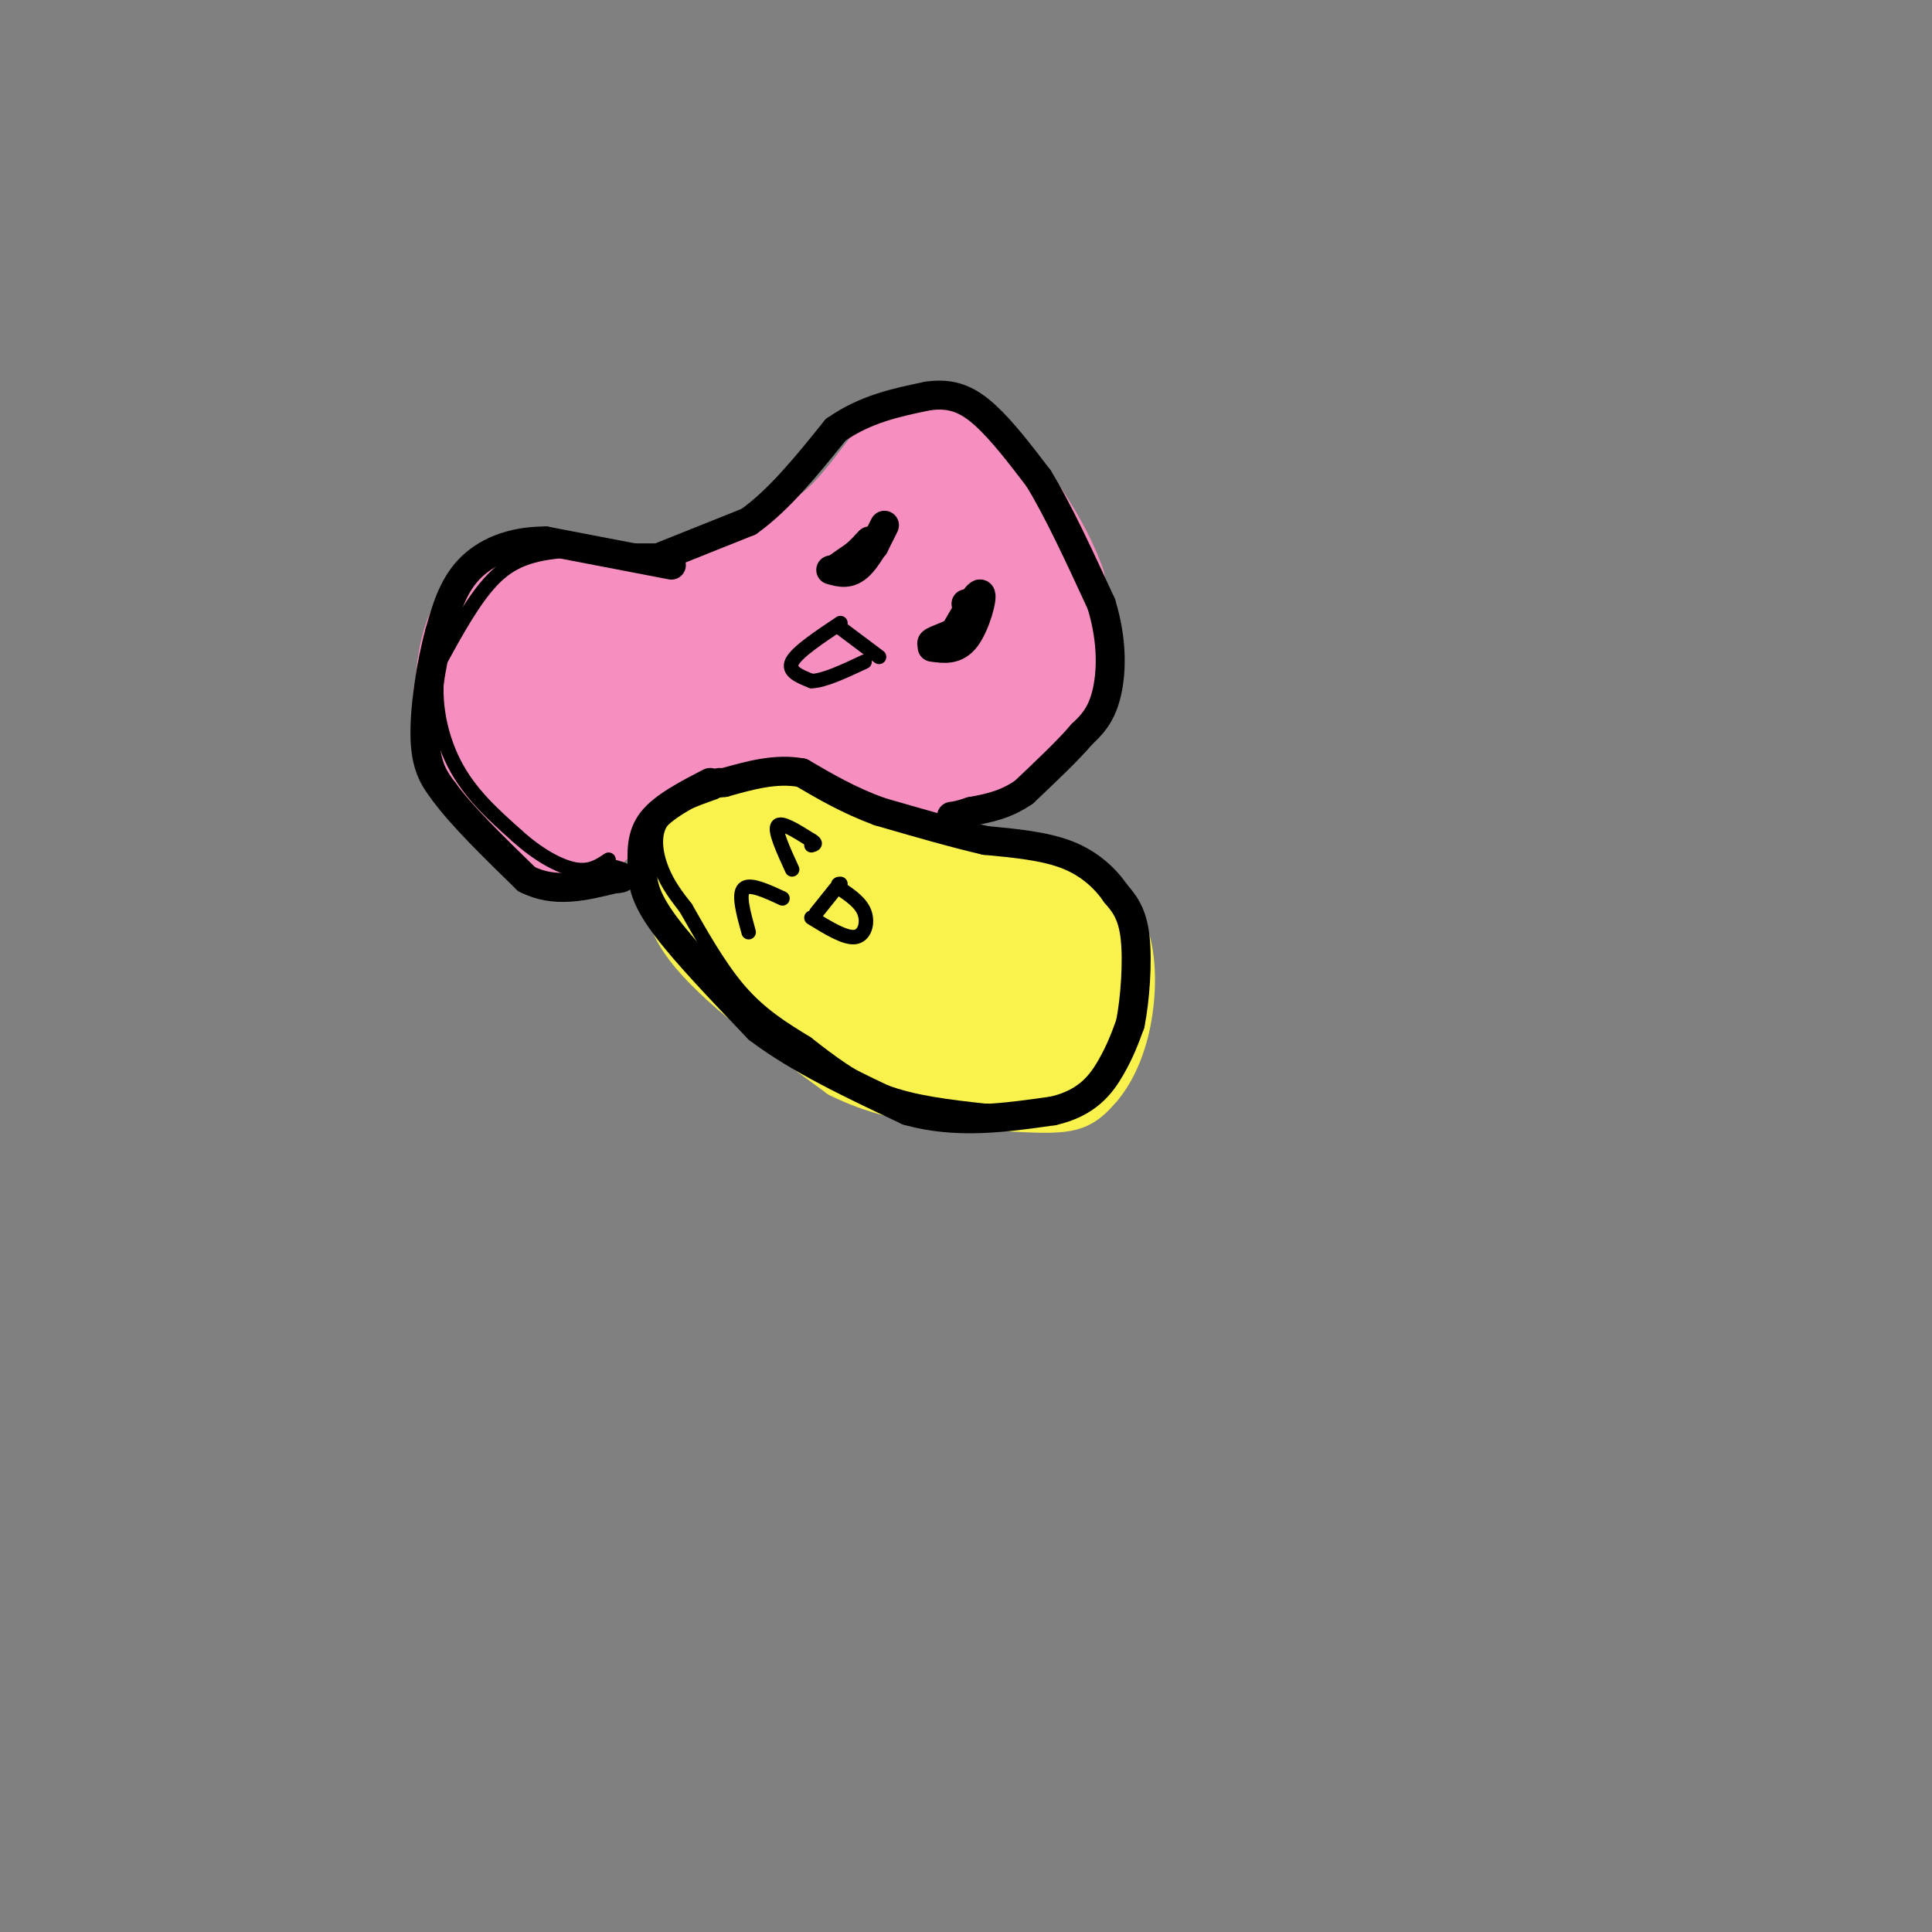 <svg viewBox='0 0 400 400' version='1.1' xmlns='http://www.w3.org/2000/svg' xmlns:xlink='http://www.w3.org/1999/xlink'><rect x="0" y="0" width="400" height="400" fill="#808080" stroke="none"/><g fill='none' stroke='#F9F24D' stroke-width='6' stroke-linecap='round' stroke-linejoin='round'><path d='M181,166c-4.054,-3.780 -8.107,-7.560 -15,-9c-6.893,-1.440 -16.625,-0.542 -22,1c-5.375,1.542 -6.393,3.726 -7,7c-0.607,3.274 -0.804,7.637 -1,12'/><path d='M136,177c-0.467,5.111 -1.133,11.889 5,20c6.133,8.111 19.067,17.556 32,27'/><path d='M173,224c11.262,5.702 23.417,6.458 32,7c8.583,0.542 13.595,0.869 17,0c3.405,-0.869 5.202,-2.935 7,-5'/><path d='M229,226c2.333,-2.745 4.667,-7.107 6,-13c1.333,-5.893 1.667,-13.317 0,-19c-1.667,-5.683 -5.333,-9.624 -9,-12c-3.667,-2.376 -7.333,-3.188 -11,-4'/><path d='M215,178c-6.244,-0.222 -16.356,1.222 -22,0c-5.644,-1.222 -6.822,-5.111 -8,-9'/><path d='M185,169c-1.667,-2.000 -1.833,-2.500 -2,-3'/></g>
<g fill='none' stroke='#F9F24D' stroke-width='28' stroke-linecap='round' stroke-linejoin='round'><path d='M171,181c-2.333,-3.250 -4.667,-6.500 -8,-8c-3.333,-1.500 -7.667,-1.250 -12,-1'/><path d='M151,172c-2.222,2.689 -1.778,9.911 1,15c2.778,5.089 7.889,8.044 13,11'/><path d='M165,198c5.933,5.133 14.267,12.467 20,16c5.733,3.533 8.867,3.267 12,3'/><path d='M197,217c4.952,0.643 11.333,0.750 16,-1c4.667,-1.750 7.619,-5.357 9,-8c1.381,-2.643 1.190,-4.321 1,-6'/><path d='M223,202c0.378,-2.578 0.822,-6.022 -5,-9c-5.822,-2.978 -17.911,-5.489 -30,-8'/><path d='M188,185c-5.822,-2.044 -5.378,-3.156 -3,-2c2.378,1.156 6.689,4.578 11,8'/><path d='M196,191c1.833,1.500 0.917,1.250 0,1'/></g>
<g fill='none' stroke='#F68FBF' stroke-width='28' stroke-linecap='round' stroke-linejoin='round'><path d='M193,156c0.000,0.000 15.000,-7.000 15,-7'/><path d='M208,149c3.889,-2.822 6.111,-6.378 7,-11c0.889,-4.622 0.444,-10.311 0,-16'/><path d='M215,122c-2.444,-6.933 -8.556,-16.267 -13,-21c-4.444,-4.733 -7.222,-4.867 -10,-5'/><path d='M192,96c-2.333,-0.500 -3.167,0.750 -4,2'/><path d='M188,98c-2.533,3.022 -6.867,9.578 -12,14c-5.133,4.422 -11.067,6.711 -17,9'/><path d='M159,121c-9.500,4.667 -24.750,11.833 -40,19'/><path d='M119,140c-7.067,7.222 -4.733,15.778 -3,20c1.733,4.222 2.867,4.111 4,4'/><path d='M120,164c1.833,0.000 4.417,-2.000 7,-4'/><path d='M121,157c0.000,0.000 20.000,-11.000 20,-11'/><path d='M141,146c8.667,-1.333 20.333,0.833 32,3'/><path d='M173,149c5.869,1.202 4.542,2.708 5,4c0.458,1.292 2.702,2.369 6,-1c3.298,-3.369 7.649,-11.185 12,-19'/><path d='M196,133c1.976,-7.405 0.917,-16.417 -3,-15c-3.917,1.417 -10.690,13.262 -16,18c-5.310,4.738 -9.155,2.369 -13,0'/><path d='M164,136c-0.156,-1.956 5.956,-6.844 11,-9c5.044,-2.156 9.022,-1.578 13,-1'/><path d='M188,126c-1.711,-0.956 -12.489,-2.844 -22,-2c-9.511,0.844 -17.756,4.422 -26,8'/><path d='M140,132c-9.156,4.800 -19.044,12.800 -23,18c-3.956,5.200 -1.978,7.600 0,10'/><path d='M117,160c0.167,3.000 0.583,5.500 1,8'/><path d='M118,168c0.667,1.167 1.833,0.083 3,-1'/><path d='M121,167c-1.000,-3.000 -5.000,-10.000 -9,-17'/><path d='M112,150c-0.556,-0.600 2.556,6.400 3,10c0.444,3.600 -1.778,3.800 -4,4'/><path d='M111,164c-2.800,-1.600 -7.800,-7.600 -10,-12c-2.200,-4.400 -1.600,-7.200 -1,-10'/><path d='M100,142c0.200,-4.311 1.200,-10.089 4,-13c2.800,-2.911 7.400,-2.956 12,-3'/><path d='M116,126c4.833,0.833 10.917,4.417 17,8'/><path d='M133,134c5.400,1.600 10.400,1.600 9,1c-1.400,-0.600 -9.200,-1.800 -17,-3'/><path d='M125,132c4.422,-0.911 23.978,-1.689 34,-3c10.022,-1.311 10.511,-3.156 11,-5'/><path d='M170,124c3.333,-2.000 6.167,-4.500 9,-7'/></g>
<g fill='none' stroke='#000000' stroke-width='6' stroke-linecap='round' stroke-linejoin='round'><path d='M147,162c-4.833,2.500 -9.667,5.000 -12,8c-2.333,3.000 -2.167,6.500 -2,10'/><path d='M133,180c-0.044,3.289 0.844,6.511 5,12c4.156,5.489 11.578,13.244 19,21'/><path d='M157,213c8.333,6.333 19.667,11.667 31,17'/><path d='M188,230c10.167,2.833 20.083,1.417 30,0'/><path d='M218,230c7.156,-1.600 10.044,-5.600 12,-9c1.956,-3.400 2.978,-6.200 4,-9'/><path d='M234,212c1.022,-5.000 1.578,-13.000 1,-18c-0.578,-5.000 -2.289,-7.000 -4,-9'/><path d='M231,185c-2.089,-3.044 -5.311,-6.156 -10,-8c-4.689,-1.844 -10.844,-2.422 -17,-3'/><path d='M204,174c-6.500,-1.500 -14.250,-3.750 -22,-6'/><path d='M182,168c-6.333,-2.333 -11.167,-5.167 -16,-8'/><path d='M166,160c-5.333,-1.000 -10.667,0.500 -16,2'/><path d='M150,162c-2.833,0.333 -1.917,0.167 -1,0'/><path d='M139,117c0.000,0.000 -26.000,-5.000 -26,-5'/><path d='M113,112c-7.333,-0.022 -12.667,2.422 -16,6c-3.333,3.578 -4.667,8.289 -6,13'/><path d='M91,131c-1.778,6.422 -3.222,15.978 -3,22c0.222,6.022 2.111,8.511 4,11'/><path d='M92,164c3.500,4.833 10.250,11.417 17,18'/><path d='M109,182c5.833,3.000 11.917,1.500 18,0'/><path d='M127,182c3.000,-0.167 1.500,-0.583 0,-1'/><path d='M135,116c0.000,0.000 20.000,-8.000 20,-8'/><path d='M155,108c6.333,-4.500 12.167,-11.750 18,-19'/><path d='M173,89c6.167,-4.333 12.583,-5.667 19,-7'/><path d='M192,82c5.133,-0.778 8.467,0.778 12,4c3.533,3.222 7.267,8.111 11,13'/><path d='M215,99c4.000,6.500 8.500,16.250 13,26'/><path d='M228,125c2.467,7.911 2.133,14.689 1,19c-1.133,4.311 -3.067,6.156 -5,8'/><path d='M224,152c-2.833,3.333 -7.417,7.667 -12,12'/><path d='M212,164c-3.833,2.667 -7.417,3.333 -11,4'/><path d='M201,168c-2.500,0.833 -3.250,0.917 -4,1'/><path d='M172,118c1.933,0.556 3.867,1.111 6,-1c2.133,-2.111 4.467,-6.889 5,-8c0.533,-1.111 -0.733,1.444 -2,4'/><path d='M181,113c-2.267,1.867 -6.933,4.533 -8,5c-1.067,0.467 1.467,-1.267 4,-3'/><path d='M177,115c1.167,-1.000 2.083,-2.000 3,-3'/><path d='M193,134c2.489,0.356 4.978,0.711 7,-2c2.022,-2.711 3.578,-8.489 3,-9c-0.578,-0.511 -3.289,4.244 -6,9'/><path d='M197,132c-2.179,1.738 -4.625,1.583 -4,1c0.625,-0.583 4.321,-1.595 6,-3c1.679,-1.405 1.339,-3.202 1,-5'/></g>
<g fill='none' stroke='#000000' stroke-width='3' stroke-linecap='round' stroke-linejoin='round'><path d='M155,193c-1.083,-3.917 -2.167,-7.833 -1,-9c1.167,-1.167 4.583,0.417 8,2'/><path d='M164,180c-1.833,-4.000 -3.667,-8.000 -3,-9c0.667,-1.000 3.833,1.000 7,3'/><path d='M168,174c1.167,0.667 0.583,0.833 0,1'/><path d='M174,130c0.000,0.000 8.000,6.000 8,6'/><path d='M174,129c-4.500,3.000 -9.000,6.000 -10,8c-1.000,2.000 1.500,3.000 4,4'/><path d='M168,141c2.500,0.000 6.750,-2.000 11,-4'/><path d='M169,189c0.000,0.000 4.000,-5.000 4,-5'/><path d='M168,190c3.467,2.133 6.933,4.267 9,4c2.067,-0.267 2.733,-2.933 2,-5c-0.733,-2.067 -2.867,-3.533 -5,-5'/><path d='M174,184c-0.833,-1.000 -0.417,-1.000 0,-1'/><path d='M144,114c0.000,0.000 -27.000,0.000 -27,0'/><path d='M117,114c-7.044,0.578 -11.156,2.022 -15,6c-3.844,3.978 -7.422,10.489 -11,17'/><path d='M91,137c-1.622,6.644 -0.178,14.756 3,21c3.178,6.244 8.089,10.622 13,15'/><path d='M107,173c4.378,3.978 8.822,6.422 12,7c3.178,0.578 5.089,-0.711 7,-2'/><path d='M148,164c-4.533,1.600 -9.067,3.200 -11,6c-1.933,2.800 -1.267,6.800 0,10c1.267,3.200 3.133,5.600 5,8'/><path d='M142,188c2.600,4.533 6.600,11.867 11,17c4.400,5.133 9.200,8.067 14,11'/><path d='M167,216c4.800,3.756 9.800,7.644 16,10c6.200,2.356 13.600,3.178 21,4'/><path d='M204,230c6.500,0.333 12.250,-0.833 18,-2'/></g>
</svg>